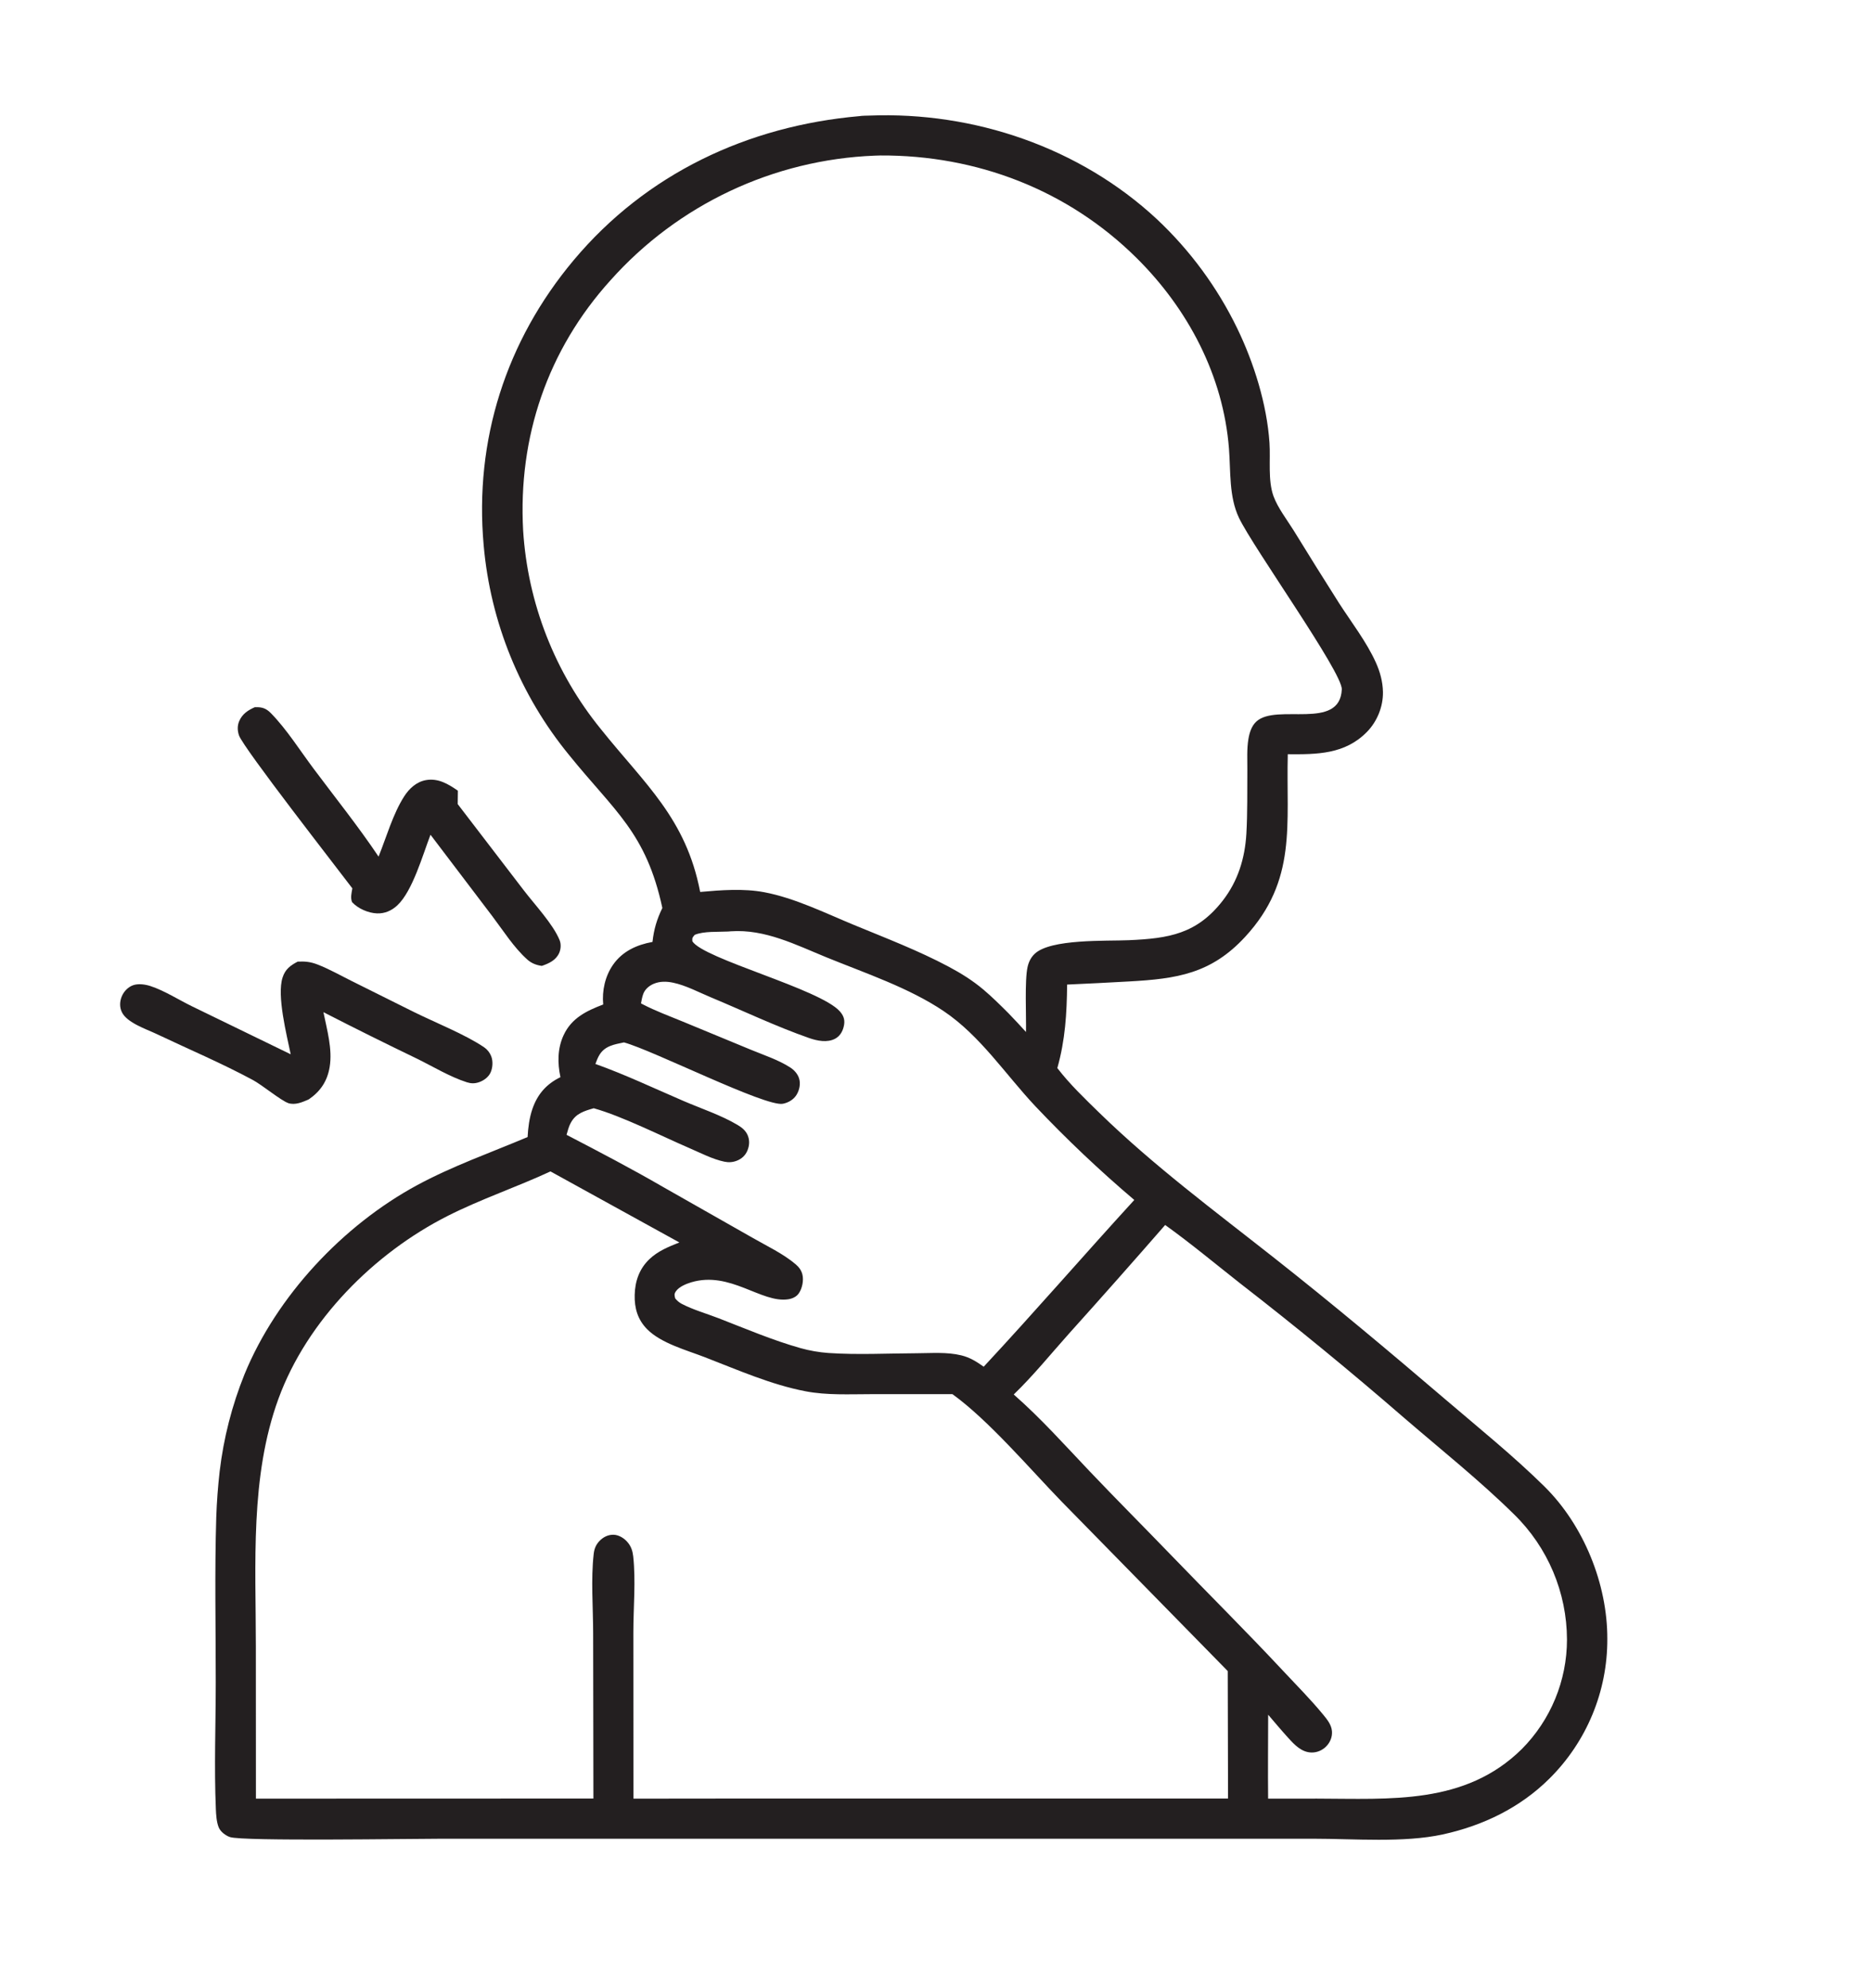 <?xml version="1.0" encoding="UTF-8"?><svg id="uuid-21b5f709-6290-4de0-a53f-b30babbc2322" xmlns="http://www.w3.org/2000/svg" width="736.05" height="781.27" viewBox="0 0 736.05 781.27"><defs><style>.uuid-b8f655ab-30cb-49b4-bf1e-f1bcf5717978{fill:#231f20;}</style></defs><path class="uuid-b8f655ab-30cb-49b4-bf1e-f1bcf5717978" d="M607.28,584.29c-12.09-11.91-25.62-22.85-38.54-33.88-22.34-19.09-44.73-37.86-67.81-56.04-23.32-18.38-47.26-36.13-68.57-56.87-5.7-5.55-11.78-11.36-16.63-17.69,3.11-11.01,3.73-21.44,3.85-32.82,8.15-.36,16.29-.77,24.42-1.23,18.71-1.04,32.2-3.03,45.56-17.51,20.58-22.3,16.08-44.21,16.78-71.8,11.49.09,22.48.06,31.13-8.77,4.01-4.09,6.39-9.95,6.29-15.69-.08-4.09-1.14-7.95-2.82-11.66-3.65-8.06-9.53-15.66-14.34-23.11-6.05-9.52-12.02-19.08-17.92-28.68-2.62-4.21-6.27-8.9-7.96-13.54-2.25-6.21-1.13-14.35-1.57-20.95-1.02-15.12-6.12-31.44-12.69-44.99-7.82-16.12-18.53-30.67-31.6-42.93-30.3-28.17-71.89-42.32-113.01-40.7-1.28.05-2.7.02-3.97.22-43.84,3.85-83.74,22.54-112.32,56.62-26.61,31.74-39.08,70.76-35.39,112.02,2.65,30.29,14.38,59.07,33.67,82.57,17.75,21.99,30.21,30.34,36.59,60.02-2.19,4.54-3.32,8.34-3.88,13.35-6.18,1.12-11.79,3.66-15.49,8.95-3.14,4.5-4.4,10.21-3.89,15.64-6.55,2.5-12.44,5.31-15.57,12.07-2.43,5.26-2.42,10.94-1.24,16.5-5.51,2.66-9.06,6.73-11.04,12.54-1.19,3.51-1.68,7.29-1.87,10.99-14.52,6.13-29.56,11.41-43.45,18.92-29.19,15.78-55.3,43.64-67.88,74.37-4.92,12.21-8.2,25.02-9.75,38.1-.68,5.98-1.13,11.98-1.34,18-.66,21.56-.19,43.26-.2,64.83,0,16.55-.66,33.4.04,49.93.1,2.27.26,5.02,1.1,7.13.7,1.76,2.69,3.27,4.45,3.87,4.98,1.71,71.35.65,83.17.65h342.87c15.93,0,35.46,1.66,50.82-1.69,15.8-3.45,30.38-10.47,41.92-21.93,14.65-14.51,22.86-34.29,22.78-54.91.07-21.61-9.32-44.73-24.73-59.92l.03.02ZM236.27,286.6c-18.09-22.21-28.79-49.53-30.58-78.12-2.02-36.66,9.6-70.96,34.34-98.3,26.55-29.75,64.04-47.43,103.88-49,.76-.05,1.51-.07,2.27-.07,37.82-.18,73.64,13.5,100.66,40.24,20.28,20.07,34.16,46.34,36.38,75.02.7,8.99-.04,18.84,3.93,27.17,5.63,11.8,40.73,60.78,40.43,67.44-.74,16.34-25.64,5.33-33.58,12.61-1.9,1.74-2.71,4.37-3.13,6.84-.68,3.97-.4,8.25-.43,12.28-.07,8.3.1,16.71-.38,25-.57,9.64-3.3,18.56-9.26,26.25-10.2,13.16-21.24,14.89-36.92,15.59-8.93.4-30.8-.61-37.07,5.37-1.46,1.4-2.3,3.11-2.76,5.07-1.22,5.27-.5,19.47-.64,25.64-2.24-2.48-4.53-4.93-6.85-7.33-3.23-3.22-6.47-6.46-9.96-9.39-4.21-3.54-8.72-6.35-13.56-8.93-11.97-6.38-24.85-11.29-37.38-16.47-11.2-4.63-23.21-10.56-35.14-12.81-8.15-1.54-17.01-.85-25.22-.11-5.59-29.01-21.83-42.46-39.03-63.99h0ZM224.44,441.31c1.99-3.7,5.26-4.62,9.01-5.71,11.24,3.15,26.5,10.88,37.68,15.7,4.37,1.89,9.04,4.34,13.71,5.31,1.69.35,3.29.24,4.91-.4,1.96-.78,3.35-2.09,4.15-4.04.79-1.92.91-4.04.07-5.97-.8-1.85-2.25-3.01-3.94-4.02-6.43-3.84-14.37-6.46-21.29-9.44-11.44-4.92-22.9-10.36-34.63-14.55.46-1.24.92-2.49,1.62-3.62,2.19-3.53,5.86-4.06,9.6-4.85,11.42,3.1,55.68,25.43,62.48,24.12,2.12-.41,4.17-1.59,5.34-3.45,1.18-1.87,1.72-4.41,1.03-6.55-.57-1.77-1.91-3.26-3.46-4.26-4.63-2.99-10.32-4.84-15.42-6.95l-26.81-11.08c-5.3-2.19-10.8-4.2-15.87-6.85l-.59-.32c.23-1.23.45-2.5.88-3.68.66-1.84,2.27-3.21,4.04-3.98,2.49-1.08,5.14-1.01,7.75-.46,4.95,1.04,10.02,3.75,14.7,5.7,12.79,5.33,25.7,11.5,38.77,16.06,3.14,1.09,7.12,1.91,10.21.24,1.78-.96,2.81-2.63,3.31-4.55.66-2.48.21-4.28-1.47-6.18-7.77-8.83-53.71-20.63-58-27.57-.07-1.45,0-1.39.94-2.52,3.55-1.49,9.21-1.09,13.12-1.3.37-.04.73-.07,1.1-.09,13.4-.92,25.5,5.3,37.59,10.24,15.21,6.21,32.47,11.96,46.11,21.16,14.43,9.73,24.2,24.79,35.96,37.31,12.3,13,25.3,25.31,38.95,36.89-19.88,21.72-39.15,44-59.21,65.54-2.85-2.01-5.41-3.64-8.84-4.47-5.63-1.37-11.76-.84-17.51-.82-11.48.05-23.25.67-34.7-.1-3.71-.27-7.39-.91-10.97-1.91-10.94-3.08-21.57-7.62-32.16-11.73-4.75-1.84-10.06-3.33-14.56-5.68-1.08-.57-1.76-1.21-2.55-2.11-.29-1.22-.5-1.71.28-2.84,1.22-1.77,4-2.9,5.97-3.5,15.34-4.61,27.56,8.26,38.16,6.66,1.59-.24,3.23-.95,4.17-2.32,1.35-1.95,1.99-5.08,1.43-7.39-.41-1.68-1.35-2.93-2.65-4.04-4.91-4.19-11.53-7.29-17.12-10.51l-34.96-19.85c-12.44-7.21-25.25-13.9-38.01-20.53.45-1.61.88-3.29,1.68-4.77v.03ZM281.33,706.94l-32.27.02-.03-65.42c0-9.7.99-20.24-.06-29.84-.23-2.07-.83-3.88-2.18-5.48-1.32-1.58-3.4-2.92-5.51-2.98-2.19-.07-4.17.94-5.65,2.53-1.35,1.45-1.97,3.03-2.19,4.98-1.15,10.04-.22,21.12-.22,31.29l.1,64.88-132.69.04-.03-59.98c0-32.24-2.35-66.48,8.9-97.24,11.24-30.73,37.6-57.2,66.52-71.82,13.12-6.63,27.09-11.31,40.42-17.49l50.68,27.92c-4.26,1.7-8.4,3.35-11.78,6.57-3.97,3.78-5.66,8.67-5.79,14.06-.13,5.21,1.2,9.76,4.94,13.51,5.46,5.49,15.34,8.15,22.47,10.9,12.93,4.98,26.23,10.89,39.89,13.48,8.3,1.58,17.1,1.12,25.52,1.11h32.12c14.19,10.24,30.31,29.2,42.85,42.14l65.39,66.69.12,50.12h-201.52,0ZM598.31,687.52c-22.27,21.95-51.73,19.48-80.48,19.43l-19.22.02c-.11-10.99,0-22,.02-32.99,2.6,3.04,5.18,6.12,7.88,9.09,2.47,2.73,5.29,5.73,9.24,5.76,2.17.02,4.23-.89,5.74-2.44,1.54-1.58,2.41-3.74,2.22-5.96-.21-2.52-1.85-4.53-3.4-6.42-4.9-5.97-10.47-11.57-15.76-17.22-14.33-15.35-29.24-30.15-43.82-45.26-10.78-11.17-21.76-22.16-32.45-33.4-9.73-10.23-19.05-20.7-29.69-30.02,7.67-7.39,14.6-15.96,21.71-23.91,12.73-14.14,25.34-28.38,37.83-42.71,10.09,7.22,19.76,15.3,29.52,22.97,22,17.05,43.53,34.71,64.56,52.95,14.39,12.39,29.64,24.54,43.16,37.87,13.23,12.95,20.71,30.66,20.75,49.18-.01,16.14-6.41,31.62-17.8,43.06h-.01Z"/><path class="uuid-b8f655ab-30cb-49b4-bf1e-f1bcf5717978" d="M138.54,349.18c-.3,1.81-.83,3.67-.1,5.42,2.32,2.52,6.35,4.28,9.78,4.41,3.07.12,5.79-1.08,8.01-3.16,6.01-5.63,9.99-19.87,13.04-27.75l24.24,31.93c4.29,5.66,8.54,12.43,13.85,17.15,1.55,1.37,3.27,2.08,5.31,2.41.13.02.27.03.4.05,2.81-.97,5.54-2.22,6.81-5.11.66-1.52.78-3.45.15-5-2.54-6.29-9.94-14.14-14.16-19.68l-25.9-33.79.06-5.27c-3.78-2.62-7.69-5-12.51-4.17-3.76.65-6.64,3.33-8.63,6.45-4.39,6.86-6.98,16.04-10.04,23.63-7.94-11.84-16.97-23.1-25.51-34.52-5.37-7.17-10.6-15.5-16.82-21.86-1.05-1.07-2.14-1.83-3.62-2.17-.9-.21-1.81-.18-2.72-.18-2.71,1.21-4.88,2.62-6.11,5.44-.79,1.81-.74,3.79-.1,5.64,1.71,4.96,38.97,52.68,44.58,60.14h0Z"/><path class="uuid-b8f655ab-30cb-49b4-bf1e-f1bcf5717978" d="M113.26,433.57c2.84.91,5.58-.34,8.15-1.46,4.61-3.16,7.29-7.17,8.21-12.73,1.17-7.02-1.07-14.68-2.45-21.54,12.21,6.26,24.49,12.36,36.85,18.31,6.25,3.07,12.94,7.14,19.55,9.24,1.65.53,3.08.54,4.73-.01,1.82-.61,3.66-1.91,4.52-3.68.92-1.88,1.09-4.59.32-6.54-.55-1.41-1.51-2.63-2.76-3.5-7.4-5.04-19.38-9.79-27.67-13.9l-24.24-12.07c-4.47-2.22-9-4.8-13.65-6.6-2.72-1.05-4.89-1.27-7.78-1.12-2.92,1.54-4.88,2.99-5.93,6.24-2.32,7.15,1.61,22.51,3.19,30.18l-38.78-18.84c-5.19-2.53-10.9-6.18-16.32-7.96-2.01-.66-4.68-1.06-6.73-.39-2.07.67-3.79,2.48-4.6,4.46-.82,2-.9,4.25.07,6.21,2.04,4.15,9.5,6.59,13.51,8.49,12.6,5.98,25.77,11.56,38.03,18.17,3.54,1.91,11.18,8.17,13.8,9.01l-.02.03Z"/></svg>